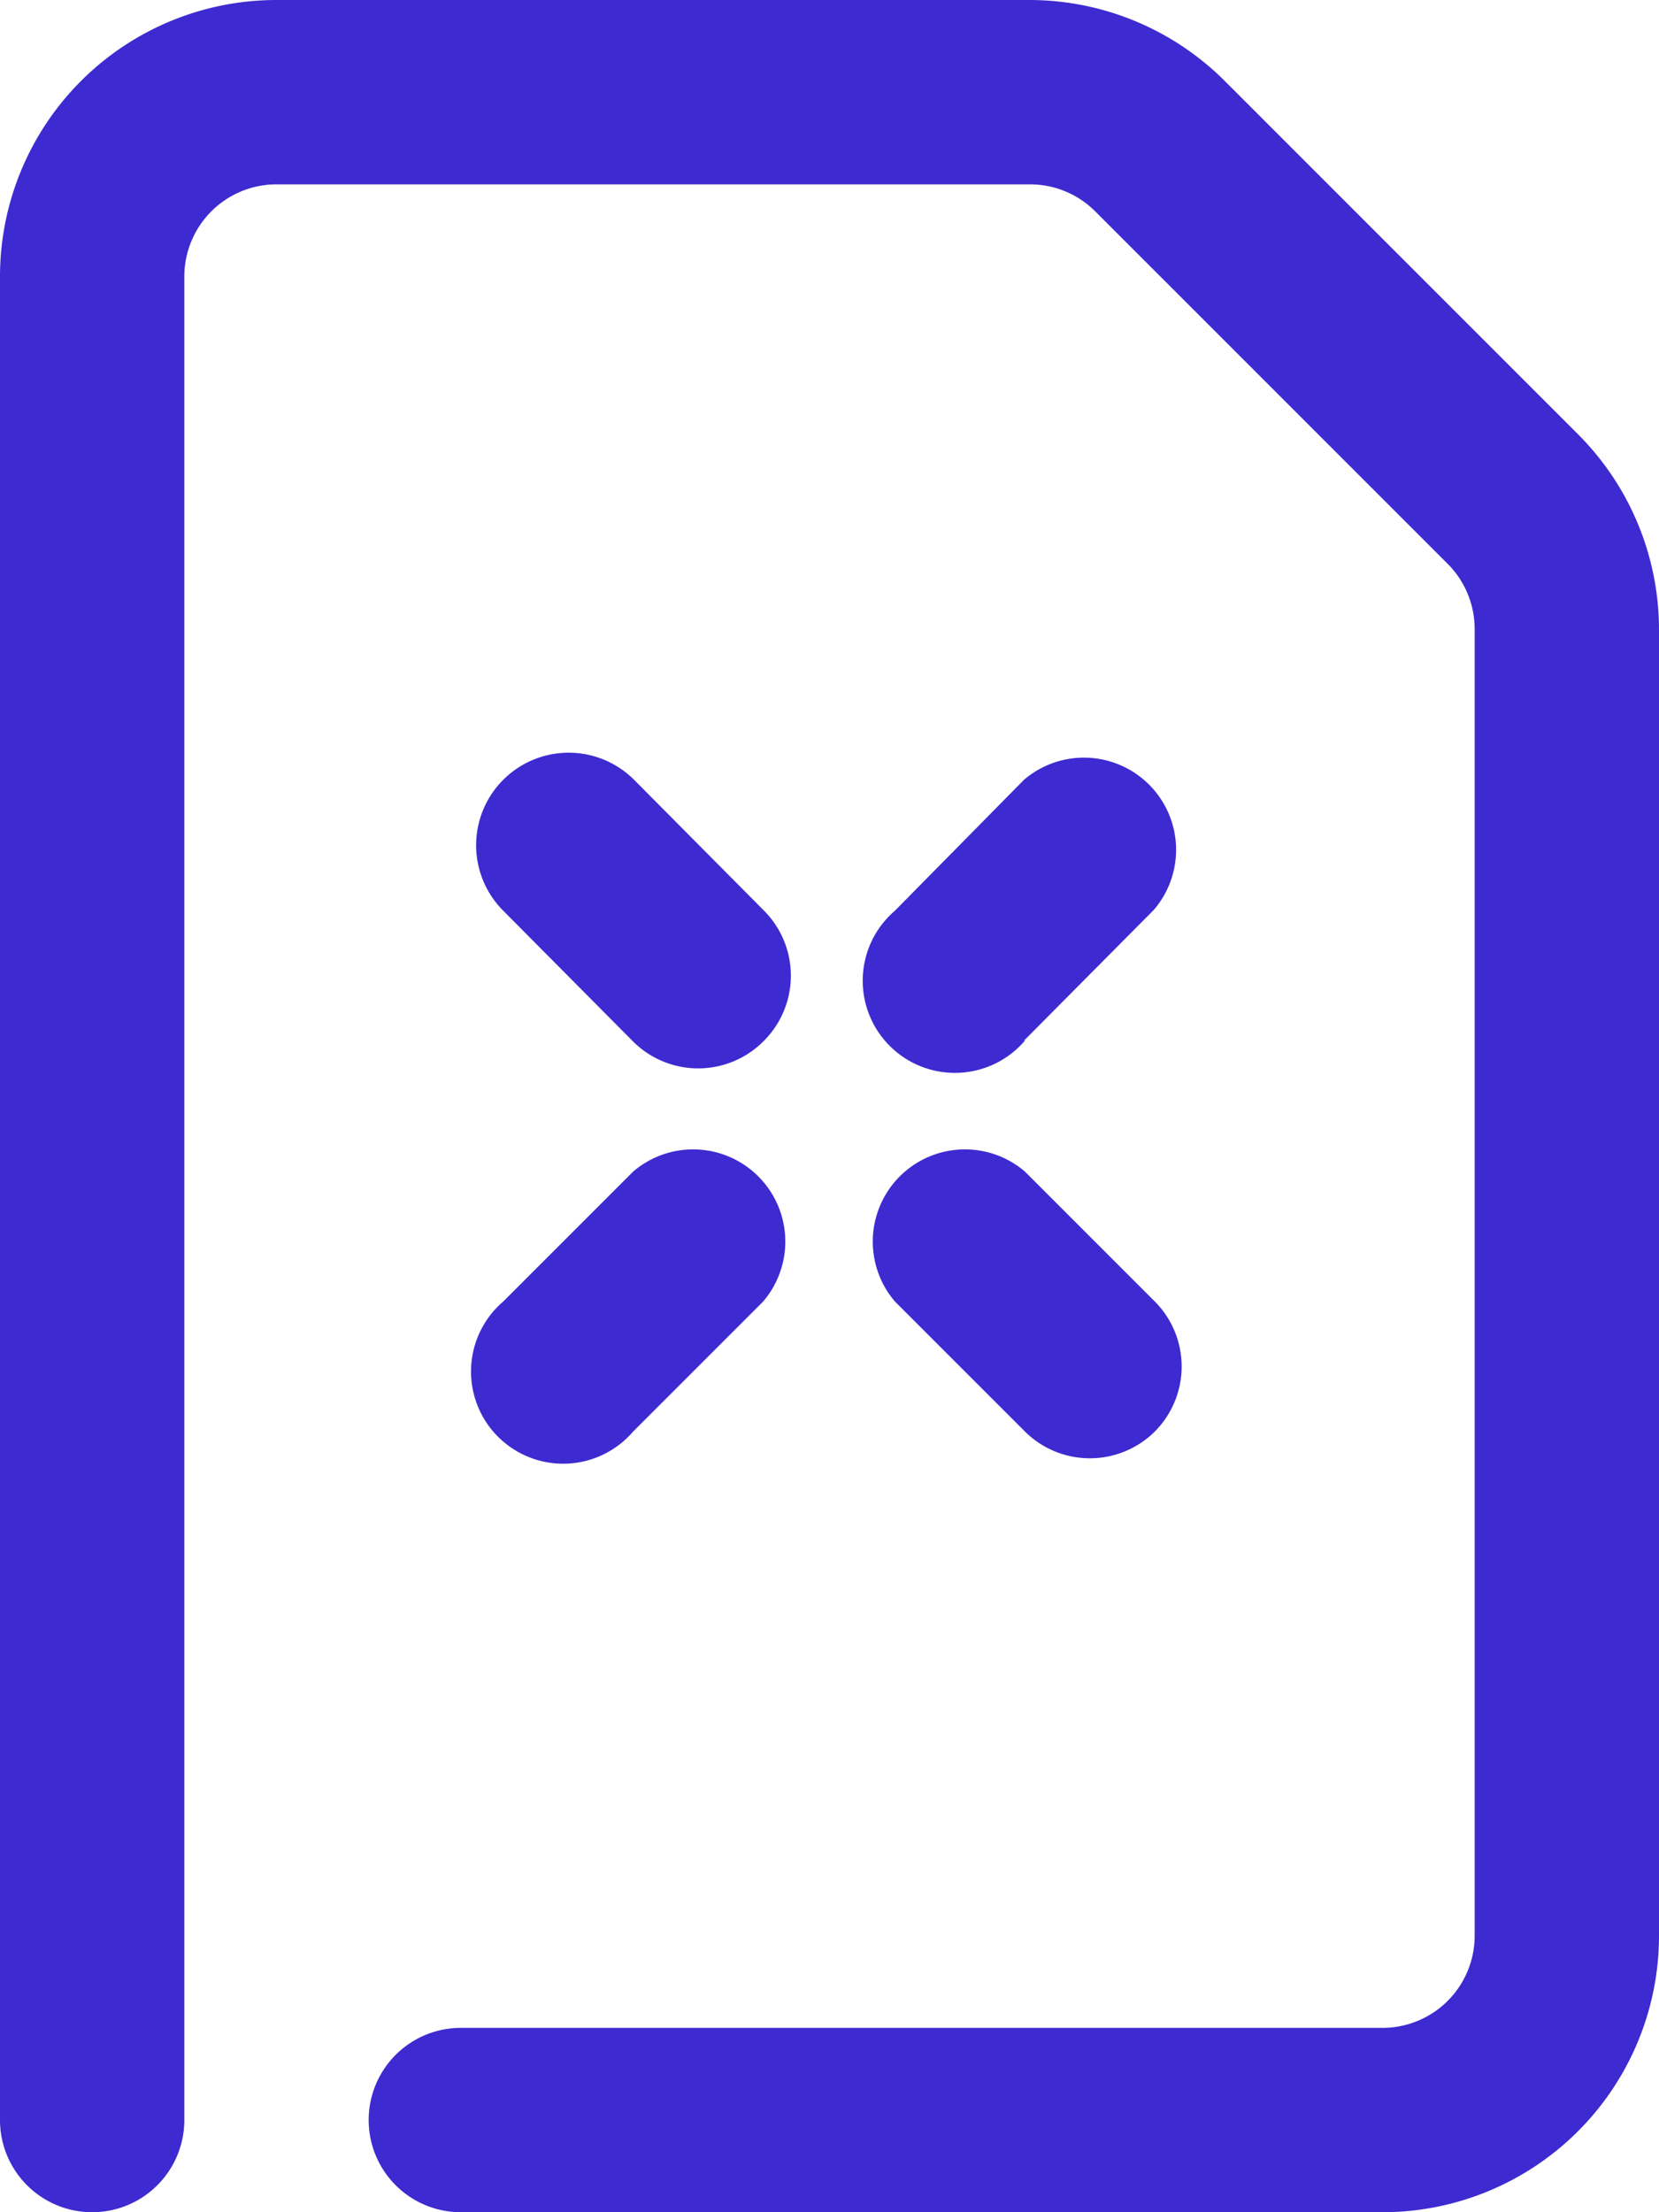 <svg xmlns="http://www.w3.org/2000/svg" viewBox="0 0 18 24"><defs><style>.cls-1{fill:#3e2ad1;}</style></defs><title>delete_document</title><g id="Слой_2" data-name="Слой 2"><g id="Icons"><path id="Delete" class="cls-1" d="M15,24H5a1,1,0,0,1,0-2H15a1,1,0,0,0,1-1V6.83a1,1,0,0,0-.29-.71L11.88,2.29A1,1,0,0,0,11.17,2H3A1,1,0,0,0,2,3V23a1,1,0,0,1-2,0V3A3,3,0,0,1,3,0h8.17a3,3,0,0,1,2.12.88l3.83,3.83A3,3,0,0,1,18,6.83V21A3,3,0,0,1,15,24ZM8.29,11.29a1,1,0,0,0,0-1.41L6.88,8.46A1,1,0,0,0,5.46,9.88l1.41,1.42a1,1,0,0,0,1.41,0Zm4.24,4.24a1,1,0,0,0,0-1.41l-1.41-1.41a1,1,0,0,0-1.41,1.41l1.41,1.41a1,1,0,0,0,1.41,0Zm-5.66,0,1.41-1.41a1,1,0,0,0-1.41-1.41L5.46,14.12a1,1,0,1,0,1.41,1.41Zm4.24-4.24,1.41-1.42a1,1,0,0,0-1.41-1.41L9.71,9.88a1,1,0,1,0,1.41,1.41Z"/></g></g></svg>